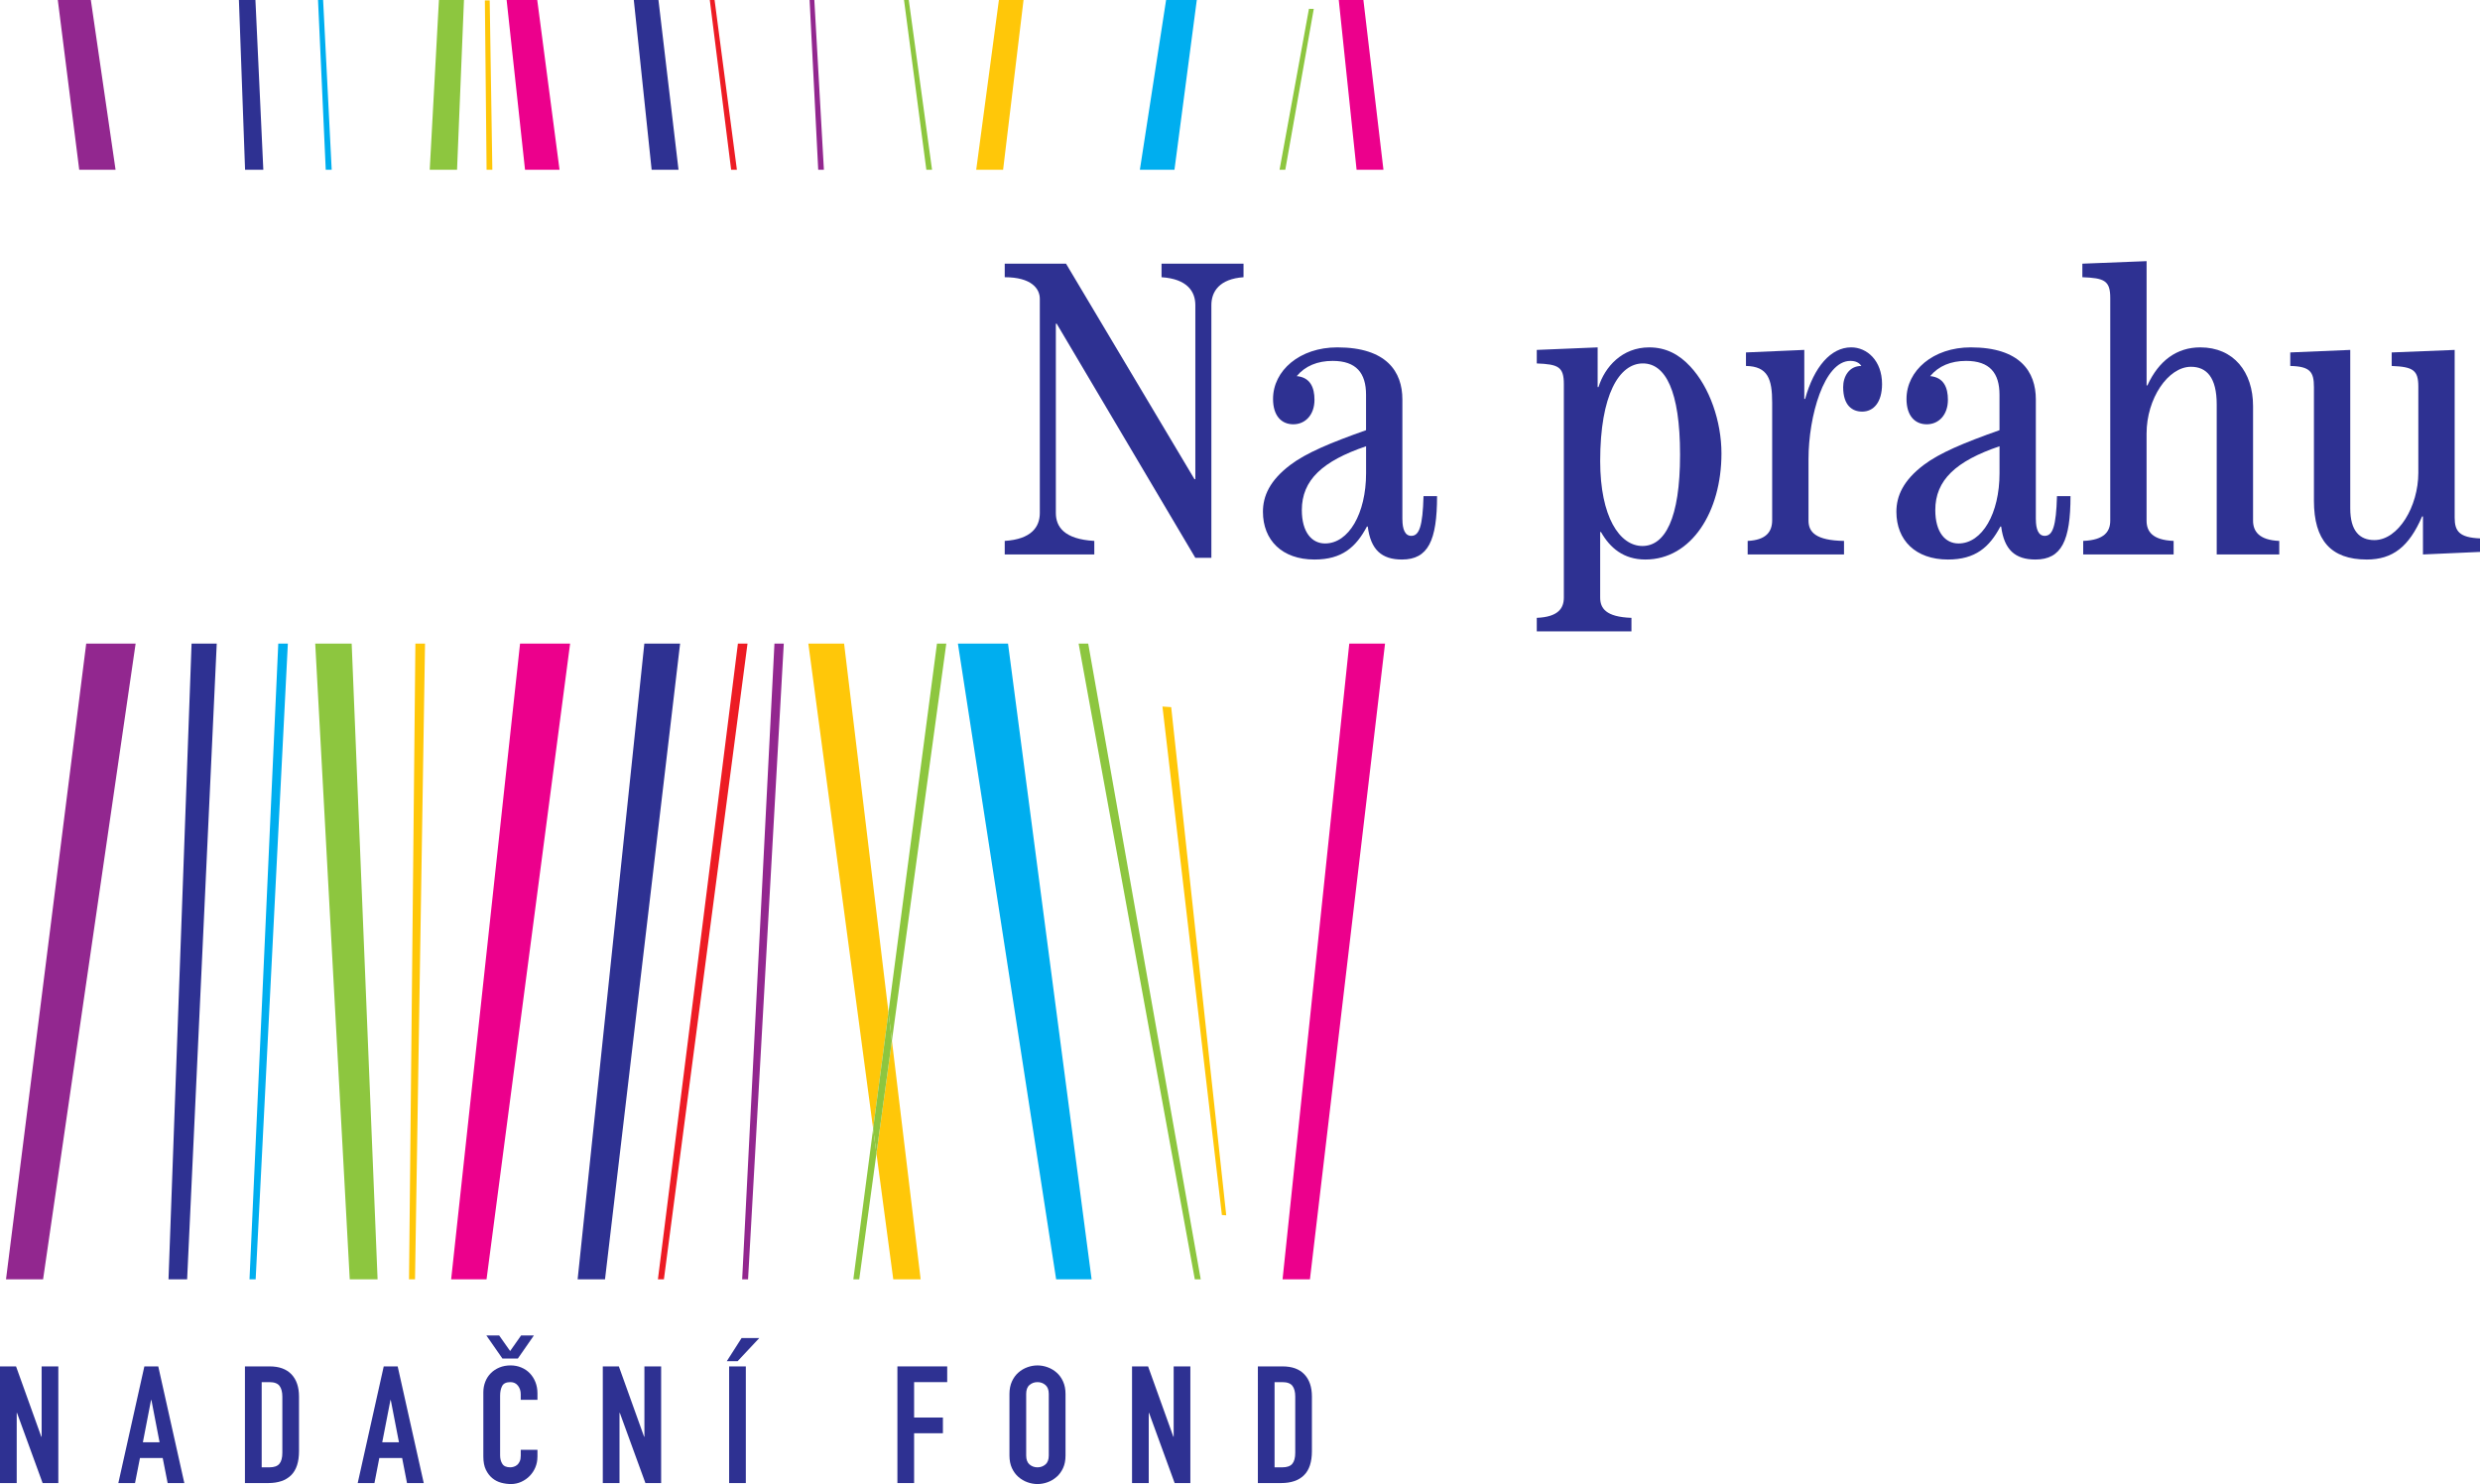 <?xml version="1.0" encoding="utf-8"?>
<!-- Generator: Adobe Illustrator 16.0.0, SVG Export Plug-In . SVG Version: 6.00 Build 0)  -->
<!DOCTYPE svg PUBLIC "-//W3C//DTD SVG 1.1//EN" "http://www.w3.org/Graphics/SVG/1.1/DTD/svg11.dtd">
<svg version="1.1" id="Layer_1" xmlns="http://www.w3.org/2000/svg" xmlns:xlink="http://www.w3.org/1999/xlink" x="0px" y="0px"
	 width="207.367px" height="124.092px" viewBox="361.72 102.924 207.367 124.092"
	 enable-background="new 361.72 102.924 207.367 124.092" xml:space="preserve">
<path fill="#2E3192" d="M450.857,124.973l10.742,18.022h0.07v-14.559c0-1.131-0.672-2.191-2.826-2.332v-1.131h6.855v1.131
	c-2.016,0.141-2.688,1.201-2.688,2.332v21.132h-1.342l-11.592-19.577h-0.07v15.831c0,1.131,0.672,2.191,3.215,2.332v1.131h-7.49
	v-1.131c2.227-0.141,2.934-1.166,2.934-2.332v-17.916c0-0.848-0.707-1.802-2.934-1.802v-1.131H450.857z"/>
<path fill="#2E3192" d="M475.945,142.5v-2.261c-3.641,1.237-5.371,2.827-5.371,5.335c0,1.874,0.848,2.793,1.943,2.793
	C474.496,148.367,475.945,145.857,475.945,142.5 M478.984,146.352c0,0.812,0.211,1.378,0.74,1.378c0.672,0,0.955-0.813,1.025-3.321
	h1.131c0,3.71-0.742,5.301-2.934,5.301c-1.695,0-2.615-0.814-2.861-2.757h-0.07c-0.92,1.731-2.086,2.757-4.383,2.757
	c-2.721,0-4.311-1.626-4.311-3.994c0-1.307,0.564-2.615,2.297-3.922c1.309-0.99,3.32-1.838,6.324-2.898v-2.968
	c0-1.803-0.812-2.827-2.791-2.827c-1.271,0-2.297,0.423-3.004,1.272c1.131,0.106,1.484,0.954,1.484,1.979
	c0,1.272-0.777,2.05-1.77,2.05c-0.988,0-1.695-0.707-1.695-2.121c0-2.368,2.227-4.311,5.373-4.311c4.133,0,5.441,2.049,5.441,4.347
	v10.035H478.984z"/>
<path fill="#2E3192" d="M502.199,140.945c0-5.37-1.238-7.632-3.109-7.632c-1.979,0-3.57,2.615-3.57,8.163
	c0,4.664,1.625,7.102,3.533,7.102C500.925,148.578,502.199,146.317,502.199,140.945 M495.308,135.292h0.07
	c0.529-1.696,1.979-3.321,4.24-3.321c1.414,0,2.508,0.6,3.428,1.59c1.625,1.731,2.615,4.594,2.615,7.28
	c0,4.876-2.51,8.869-6.361,8.869c-1.838,0-2.969-0.99-3.711-2.297h-0.07v5.477c0,0.883,0.461,1.625,2.615,1.697v1.13h-7.916v-1.13
	c1.805-0.072,2.264-0.814,2.264-1.697v-17.845c0-1.449-0.459-1.661-2.264-1.731v-1.131l5.09-0.212V135.292L495.308,135.292z"/>
<path fill="#2E3192" d="M517.427,137.341c-0.812,0-1.59-0.495-1.59-2.05c0-0.883,0.496-1.767,1.521-1.767
	c-0.18-0.282-0.496-0.423-0.92-0.423c-2.191,0-3.498,4.629-3.498,8.198v5.159c0,0.954,0.602,1.66,2.969,1.696v1.131h-8.057v-1.131
	c1.555-0.07,2.049-0.778,2.049-1.732v-9.823c0-1.979-0.354-3.039-2.191-3.075v-1.13l4.877-0.212v4.099h0.07
	c0.744-2.687,2.154-4.312,3.852-4.312c1.311,0,2.58,1.095,2.58,3.074C519.087,136.563,518.382,137.341,517.427,137.341"/>
<path fill="#2E3192" d="M528.912,142.5v-2.261c-3.641,1.237-5.371,2.827-5.371,5.335c0,1.874,0.848,2.793,1.943,2.793
	C527.462,148.367,528.912,145.857,528.912,142.5 M531.951,146.352c0,0.812,0.211,1.378,0.74,1.378c0.672,0,0.955-0.813,1.025-3.321
	h1.131c0,3.71-0.742,5.301-2.934,5.301c-1.695,0-2.615-0.814-2.863-2.757h-0.068c-0.918,1.731-2.086,2.757-4.383,2.757
	c-2.721,0-4.311-1.626-4.311-3.994c0-1.307,0.564-2.615,2.295-3.922c1.311-0.99,3.322-1.838,6.326-2.898v-2.968
	c0-1.803-0.812-2.827-2.791-2.827c-1.273,0-2.297,0.423-3.004,1.272c1.131,0.106,1.482,0.954,1.482,1.979
	c0,1.272-0.775,2.05-1.766,2.05s-1.697-0.707-1.697-2.121c0-2.368,2.229-4.311,5.371-4.311c4.135,0,5.443,2.049,5.443,4.347v10.035
	H531.951z"/>
<path fill="#2E3192" d="M541.207,135.15h0.07c0.953-2.085,2.475-3.18,4.418-3.18c2.791,0,4.416,2.049,4.416,4.912v9.576
	c0,0.883,0.494,1.626,2.191,1.696v1.131h-5.23V136.74c0-2.262-0.85-3.146-2.154-3.146c-1.908,0-3.711,2.65-3.711,5.583v7.28
	c0,0.883,0.459,1.626,2.262,1.696v1.131h-7.561v-1.131c1.803-0.07,2.262-0.813,2.262-1.696v-18.622c0-1.45-0.494-1.662-2.332-1.732
	v-1.131l5.371-0.212v10.389H541.207z"/>
<path fill="#2E3192" d="M558.238,132.183v13.251c0,1.873,0.777,2.65,2.016,2.65c2.014,0,3.676-2.827,3.676-5.619v-7.208
	c0-1.378-0.426-1.661-2.227-1.732v-1.131l5.266-0.211v14.029c0,1.13,0.389,1.66,2.119,1.731v1.13l-4.77,0.213v-3.181h-0.072
	c-1.094,2.545-2.471,3.605-4.627,3.605c-3.004,0-4.418-1.626-4.418-4.912v-9.506c0-1.272-0.316-1.731-1.979-1.767v-1.131
	L558.238,132.183z"/>
<polygon fill="#2E3192" points="361.72,217.179 363.062,217.179 365.173,223.057 365.201,223.057 365.201,217.179 366.597,217.179 
	366.597,226.934 365.283,226.934 363.144,221.07 363.117,221.07 363.117,226.934 361.72,226.934 "/>
<path fill="#2E3192" d="M374.38,219.988h-0.029l-0.684,3.535h1.396L374.38,219.988z M373.791,217.179h1.162l2.18,9.755h-1.396
	l-0.412-2.096h-1.902l-0.412,2.096h-1.396L373.791,217.179z"/>
<path fill="#2E3192" d="M383.601,225.619h0.643c0.395,0,0.672-0.098,0.836-0.295c0.166-0.196,0.248-0.504,0.248-0.925V219.7
	c0-0.384-0.08-0.68-0.234-0.89s-0.438-0.316-0.85-0.316h-0.643V225.619z M382.201,217.179h2.07c0.793,0,1.398,0.222,1.822,0.664
	c0.418,0.444,0.629,1.062,0.629,1.857v4.562c0,0.914-0.223,1.587-0.664,2.021c-0.443,0.434-1.08,0.651-1.91,0.651h-1.947V217.179z"
	/>
<path fill="#2E3192" d="M394.394,219.988h-0.025l-0.688,3.535h1.398L394.394,219.988z M393.806,217.179h1.166l2.18,9.755h-1.4
	l-0.408-2.096h-1.908l-0.406,2.096h-1.4L393.806,217.179z"/>
<path fill="#2E3192" d="M406.656,224.755c0,0.302-0.057,0.589-0.17,0.863c-0.115,0.274-0.273,0.514-0.473,0.719
	c-0.199,0.206-0.438,0.371-0.707,0.494s-0.559,0.185-0.867,0.185c-0.268,0-0.535-0.037-0.812-0.11
	c-0.27-0.073-0.52-0.198-0.736-0.377c-0.221-0.178-0.398-0.413-0.543-0.705c-0.143-0.292-0.213-0.663-0.213-1.11v-5.371
	c0-0.32,0.057-0.617,0.166-0.89c0.107-0.275,0.264-0.512,0.465-0.712c0.199-0.201,0.441-0.359,0.721-0.473
	c0.277-0.114,0.586-0.172,0.924-0.172c0.32,0,0.619,0.058,0.891,0.172c0.275,0.114,0.516,0.274,0.713,0.479
	c0.199,0.206,0.357,0.452,0.473,0.74c0.113,0.288,0.172,0.601,0.172,0.939v0.548h-1.398v-0.466c0-0.275-0.074-0.512-0.229-0.713
	c-0.156-0.201-0.367-0.301-0.631-0.301c-0.35,0-0.58,0.107-0.693,0.322c-0.115,0.215-0.172,0.486-0.172,0.815v4.987
	c0,0.283,0.062,0.52,0.188,0.713c0.119,0.191,0.344,0.287,0.662,0.287c0.092,0,0.189-0.016,0.293-0.048
	c0.105-0.032,0.203-0.084,0.289-0.157c0.086-0.074,0.158-0.173,0.213-0.302c0.055-0.128,0.082-0.287,0.082-0.48v-0.479h1.396v0.603
	H406.656z"/>
<polygon fill="#2E3192" points="412.123,217.179 413.466,217.179 415.576,223.057 415.603,223.057 415.603,217.179 417.001,217.179 
	417.001,226.934 415.687,226.934 413.548,221.07 413.521,221.07 413.521,226.934 412.123,226.934 "/>
<path fill="#2E3192" d="M422.687,217.179h1.396v9.755h-1.396V217.179z M423.728,214.809h1.48l-1.809,1.932h-0.906L423.728,214.809z"
	/>
<polygon fill="#2E3192" points="436.757,217.179 440.921,217.179 440.921,218.494 438.154,218.494 438.154,221.454 440.562,221.454 
	440.562,222.769 438.154,222.769 438.154,226.934 436.757,226.934 "/>
<path fill="#2E3192" d="M447.525,224.632c0,0.338,0.094,0.588,0.279,0.747c0.188,0.16,0.408,0.24,0.664,0.24
	c0.258,0,0.48-0.08,0.666-0.24c0.188-0.159,0.281-0.409,0.281-0.747v-5.151c0-0.338-0.094-0.587-0.281-0.747
	c-0.188-0.16-0.408-0.24-0.666-0.24c-0.256,0-0.477,0.08-0.664,0.24c-0.188,0.16-0.279,0.409-0.279,0.747V224.632z M446.126,219.481
	c0-0.393,0.07-0.74,0.205-1.041c0.139-0.302,0.316-0.551,0.543-0.747c0.223-0.197,0.475-0.345,0.752-0.445
	c0.279-0.101,0.561-0.151,0.844-0.151c0.281,0,0.564,0.05,0.842,0.151c0.279,0.1,0.529,0.248,0.754,0.445
	c0.227,0.196,0.406,0.445,0.543,0.747c0.137,0.301,0.205,0.648,0.205,1.041v5.151c0,0.402-0.068,0.752-0.205,1.048
	c-0.137,0.297-0.316,0.544-0.543,0.74c-0.225,0.196-0.475,0.345-0.754,0.445c-0.277,0.101-0.561,0.151-0.842,0.151
	c-0.283,0-0.562-0.05-0.844-0.151c-0.277-0.1-0.529-0.249-0.752-0.445c-0.227-0.196-0.404-0.443-0.543-0.74
	c-0.135-0.296-0.205-0.646-0.205-1.048V219.481z"/>
<polygon fill="#2E3192" points="456.376,217.179 457.718,217.179 459.83,223.057 459.857,223.057 459.857,217.179 461.253,217.179 
	461.253,226.934 459.939,226.934 457.8,221.07 457.773,221.07 457.773,226.934 456.376,226.934 "/>
<path fill="#2E3192" d="M468.294,225.619h0.645c0.393,0,0.672-0.098,0.836-0.295c0.166-0.196,0.248-0.504,0.248-0.925V219.7
	c0-0.384-0.076-0.68-0.232-0.89c-0.158-0.21-0.439-0.316-0.852-0.316h-0.645V225.619L468.294,225.619z M466.898,217.179h2.066
	c0.795,0,1.404,0.222,1.822,0.664c0.422,0.444,0.631,1.062,0.631,1.857v4.562c0,0.914-0.223,1.587-0.666,2.021
	c-0.439,0.434-1.08,0.651-1.91,0.651h-1.943V217.179L466.898,217.179z"/>
<polygon fill="#2E3192" points="405.019,216.524 403.732,216.524 402.388,214.592 403.457,214.592 404.375,215.894 405.292,214.592 
	406.361,214.592 "/>
<polygon fill="#92278F" points="368.929,156.74 362.222,209.9 365.322,209.9 373.06,156.74 "/>
<polyline fill="#2E3192" points="375.81,209.9 377.738,156.74 379.843,156.74 377.367,209.9 "/>
<polygon fill="#8DC63F" points="388.078,156.74 390.964,209.9 393.292,209.9 391.126,156.74 "/>
<polygon fill="#2E3192" points="415.597,156.74 410.019,209.9 412.308,209.9 418.587,156.74 "/>
<polygon fill="#EC008C" points="474.541,156.74 468.962,209.9 471.251,209.9 477.531,156.74 "/>
<polyline fill="#FFC709" points="436.011,187.558 432.3,156.74 429.31,156.74 434.728,197.302 "/>
<polygon fill="#FFC709" points="435.005,199.376 436.412,209.9 438.701,209.9 436.298,189.944 "/>
<polygon fill="#EC008C" points="405.205,156.74 399.443,209.9 402.402,209.9 409.39,156.74 "/>
<polygon fill="#00AEEF" points="441.816,156.74 450.031,209.9 452.996,209.9 446.007,156.74 "/>
<polygon fill="#00AEEF" points="384.988,156.74 382.582,209.9 383.097,209.9 385.789,156.74 "/>
<polygon fill="#FFC709" points="396.453,156.74 395.921,209.9 396.423,209.9 397.259,156.74 "/>
<polygon fill="#ED1C24" points="423.421,156.74 416.732,209.9 417.232,209.9 424.224,156.74 "/>
<polygon fill="#92278F" points="426.476,156.74 423.777,209.9 424.269,209.9 427.257,156.74 "/>
<polygon fill="#8DC63F" points="451.91,156.74 461.625,209.9 462.121,209.9 452.712,156.74 "/>
<polygon fill="#FFC709" points="459.65,162.054 458.919,162.002 463.888,204.521 464.253,204.546 "/>
<polyline fill="#8DC63F" points="434.728,197.302 433.072,209.9 433.566,209.9 435.005,199.375 "/>
<polyline fill="#8DC63F" points="436.011,187.558 440.066,156.74 440.845,156.74 436.298,189.944 "/>
<polygon fill="#8DC63F" points="436.011,187.558 436.298,189.944 435.005,199.375 434.728,197.302 "/>
<polygon fill="#92278F" points="368.345,117.121 371.384,117.121 369.316,102.924 366.554,102.924 "/>
<polygon fill="#2E3192" points="382.212,117.121 383.738,117.121 383.078,102.924 381.697,102.924 "/>
<polygon fill="#8DC63F" points="397.652,117.121 399.937,117.121 400.515,102.924 398.421,102.924 "/>
<polygon fill="#2E3192" points="416.207,117.121 418.455,117.121 416.777,102.924 414.716,102.924 "/>
<polygon fill="#EC008C" points="475.152,117.121 477.398,117.121 475.722,102.924 473.662,102.924 "/>
<polygon fill="#FFC709" points="443.347,117.121 445.595,117.121 447.304,102.924 445.244,102.924 "/>
<polygon fill="#EC008C" points="405.621,117.121 408.507,117.121 406.642,102.924 404.082,102.924 "/>
<polygon fill="#00AEEF" points="457.031,117.121 459.923,117.121 461.791,102.924 459.224,102.924 "/>
<polygon fill="#00AEEF" points="388.957,117.121 389.455,117.121 388.738,102.924 388.312,102.924 "/>
<polygon fill="#FFC709" points="402.263,102.957 402.406,117.121 402.888,117.121 402.667,102.957 "/>
<polygon fill="#ED1C24" points="422.855,117.121 423.337,117.121 421.47,102.924 421.07,102.924 "/>
<polygon fill="#92278F" points="430.136,117.121 430.611,117.121 429.812,102.924 429.416,102.924 "/>
<polygon fill="#8DC63F" points="468.71,117.121 469.191,117.121 471.572,103.666 471.169,103.661 "/>
<polygon fill="#8DC63F" points="439.177,117.121 439.654,117.121 437.708,102.924 437.31,102.924 "/>
</svg>
